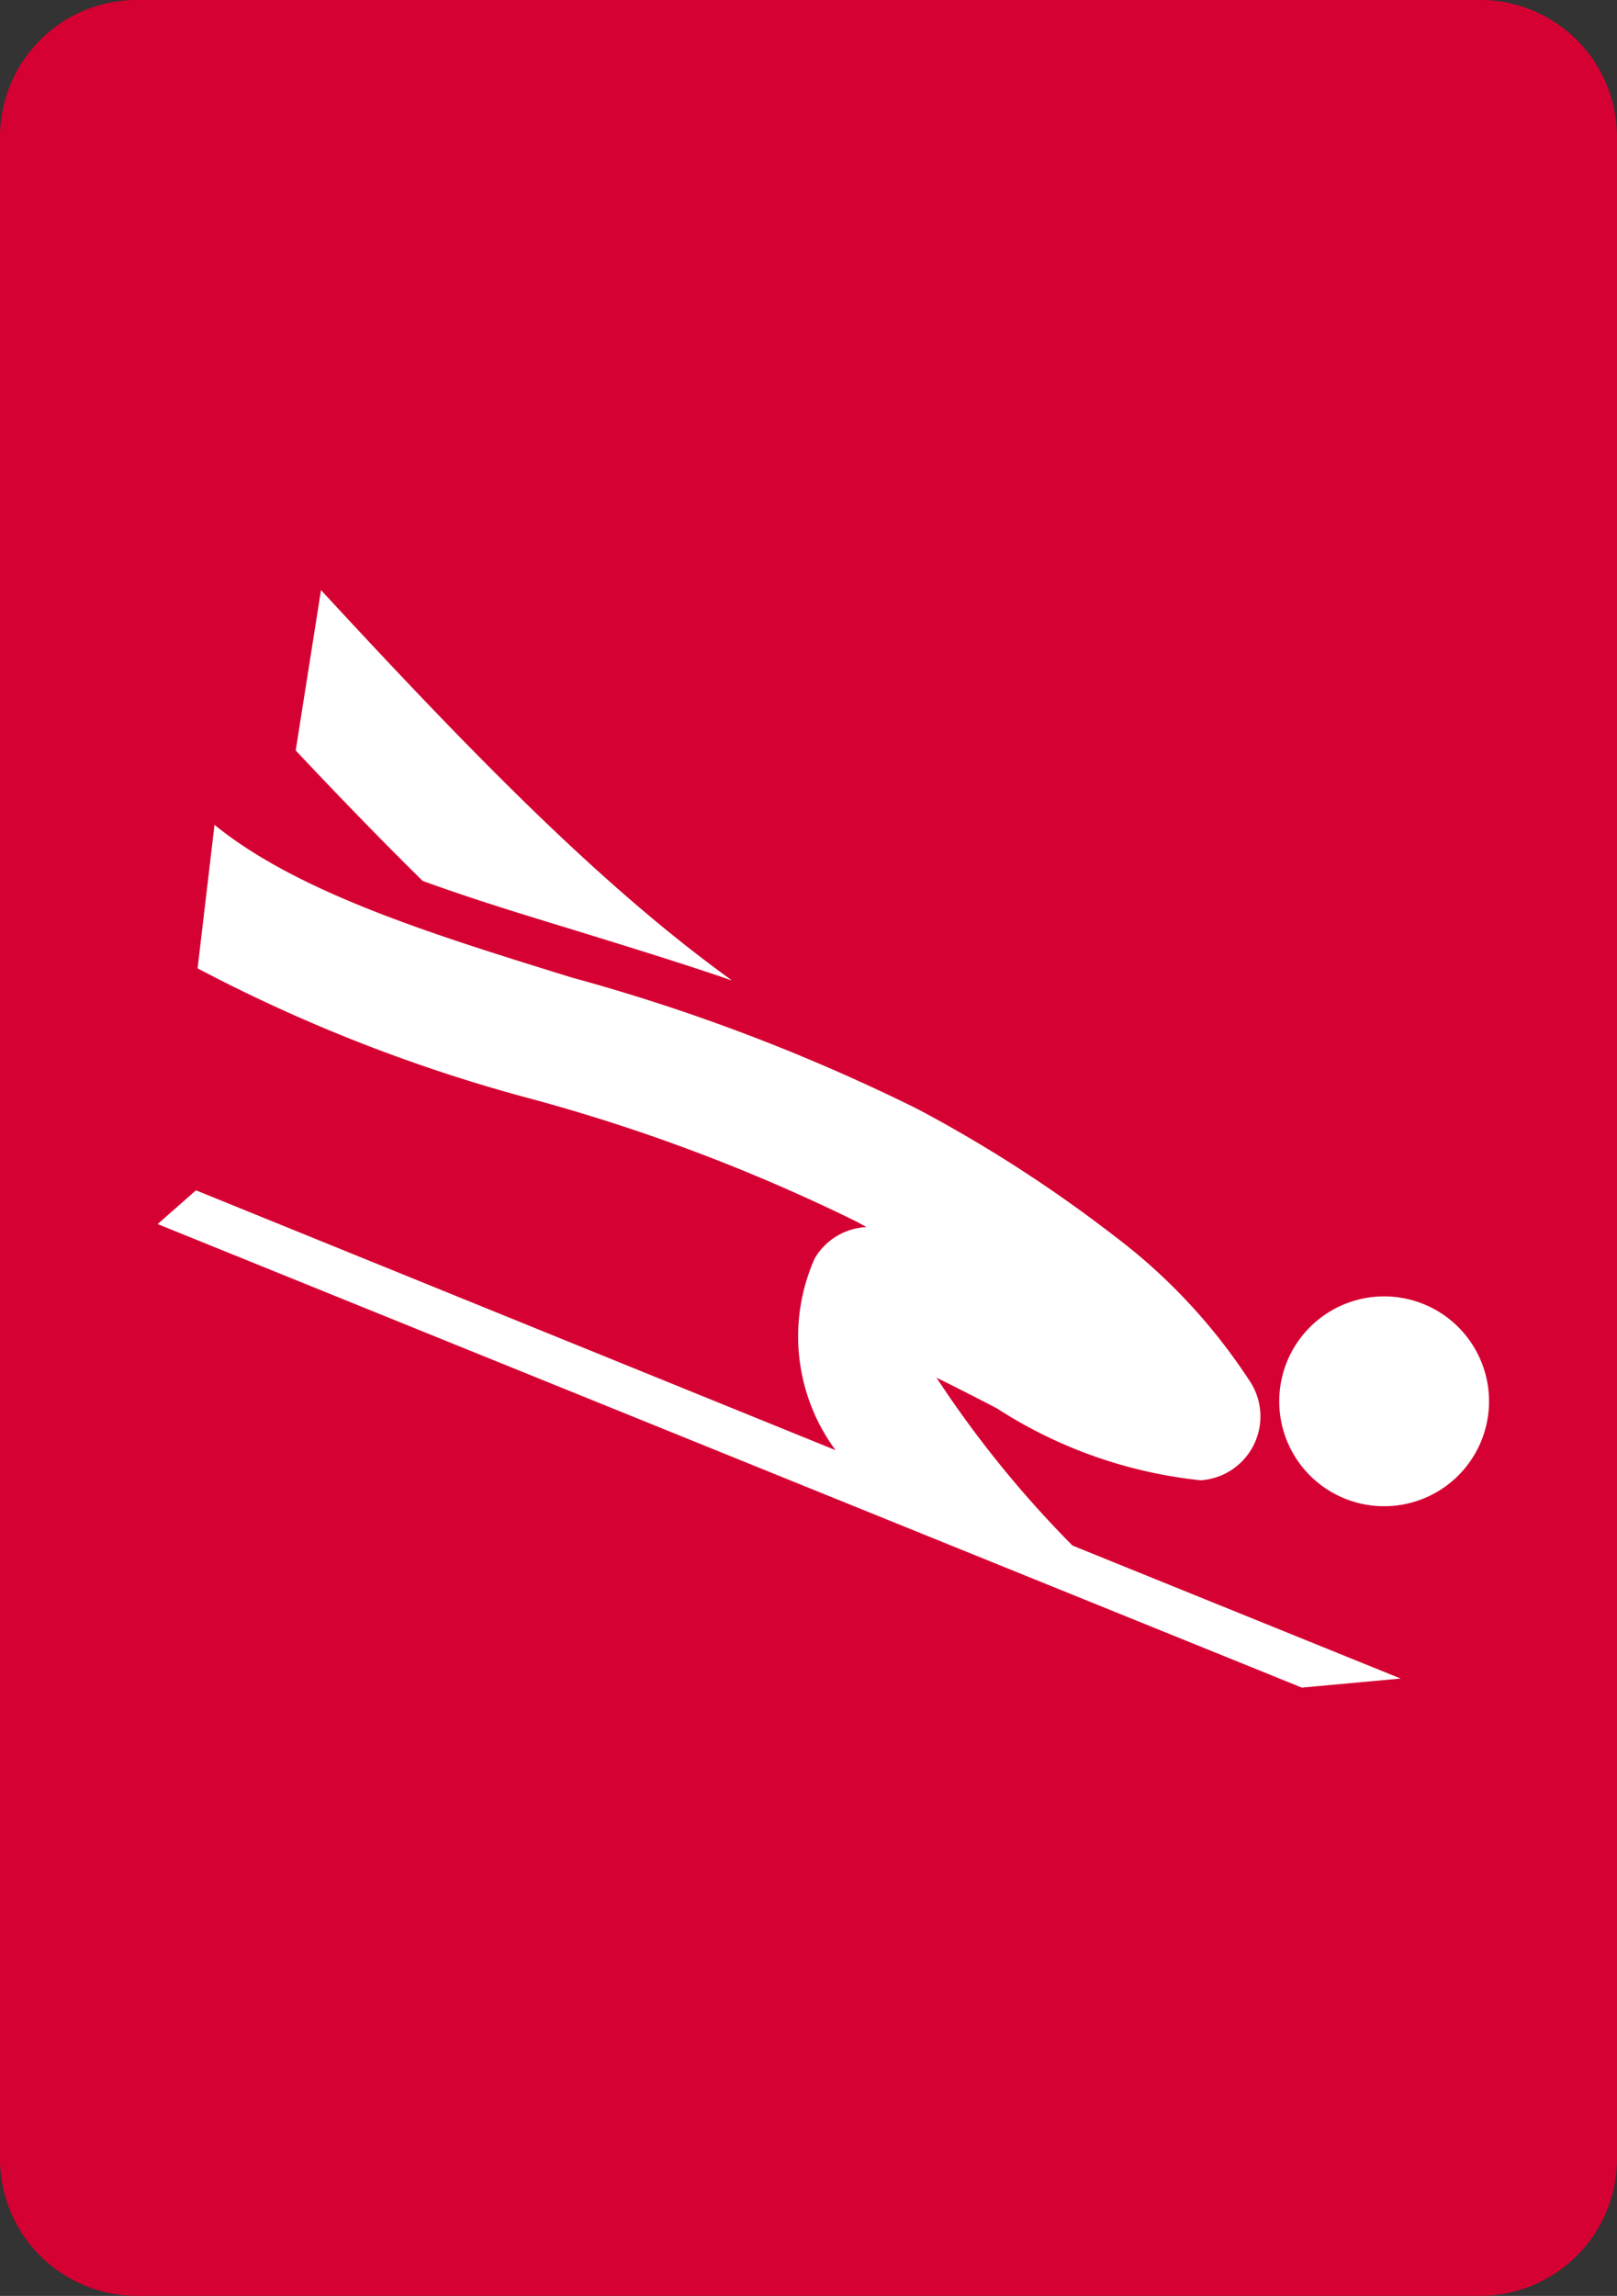 <svg xmlns="http://www.w3.org/2000/svg" width="28.178" height="40" viewBox="0 0 28.178 40">
  <rect x="0" y="0" width="28.178" height="40" fill="#333333" stroke="none"/>
  <g id="Group_3786" data-name="Group 3786" transform="translate(-1273.001 -471)">
    <path id="Path_5702" data-name="Path 5702" d="M4956.12,28h23.416a2.387,2.387,0,0,1,2.381,2.381V65.62A2.387,2.387,0,0,1,4979.536,68H4956.12a2.387,2.387,0,0,1-2.381-2.381V30.382A2.387,2.387,0,0,1,4956.12,28" transform="translate(-3680.738 442.999)" fill="#d50132" fill-rule="evenodd" opacity="0.997"/>
    <path id="Path_5703" data-name="Path 5703" d="M4995.609,116.4a1.828,1.828,0,1,1-1.97,1.675,1.828,1.828,0,0,1,1.97-1.675m-20.853-1.854-.668.588,19.939,8.076,1.722-.158-5.719-2.317,0,0a18.833,18.833,0,0,1-2.369-2.924c.322.157.686.344,1.049.532a8.069,8.069,0,0,0,3.556,1.255,1.115,1.115,0,0,0,.837-1.753,9.975,9.975,0,0,0-2.339-2.5,23.97,23.97,0,0,0-3.435-2.216,33.305,33.305,0,0,0-6.02-2.289c-2.425-.75-4.769-1.475-6.23-2.661l-.295,2.5a27.836,27.836,0,0,0,5.872,2.289,31.47,31.47,0,0,1,5.614,2.125l.17.093a1.109,1.109,0,0,0-.9.543,3.338,3.338,0,0,0,.361,3.344Zm2.179-10.457c1.738,1.881,3.423,3.654,5.068,5.112.7.621,1.4,1.189,2.094,1.689-.85-.292-1.708-.556-2.556-.818s-1.843-.555-2.835-.917c-.736-.725-1.473-1.486-2.212-2.272Z" transform="translate(-3698.34 377.192)" fill="#fff" fill-rule="evenodd"/>
  </g>
</svg>
